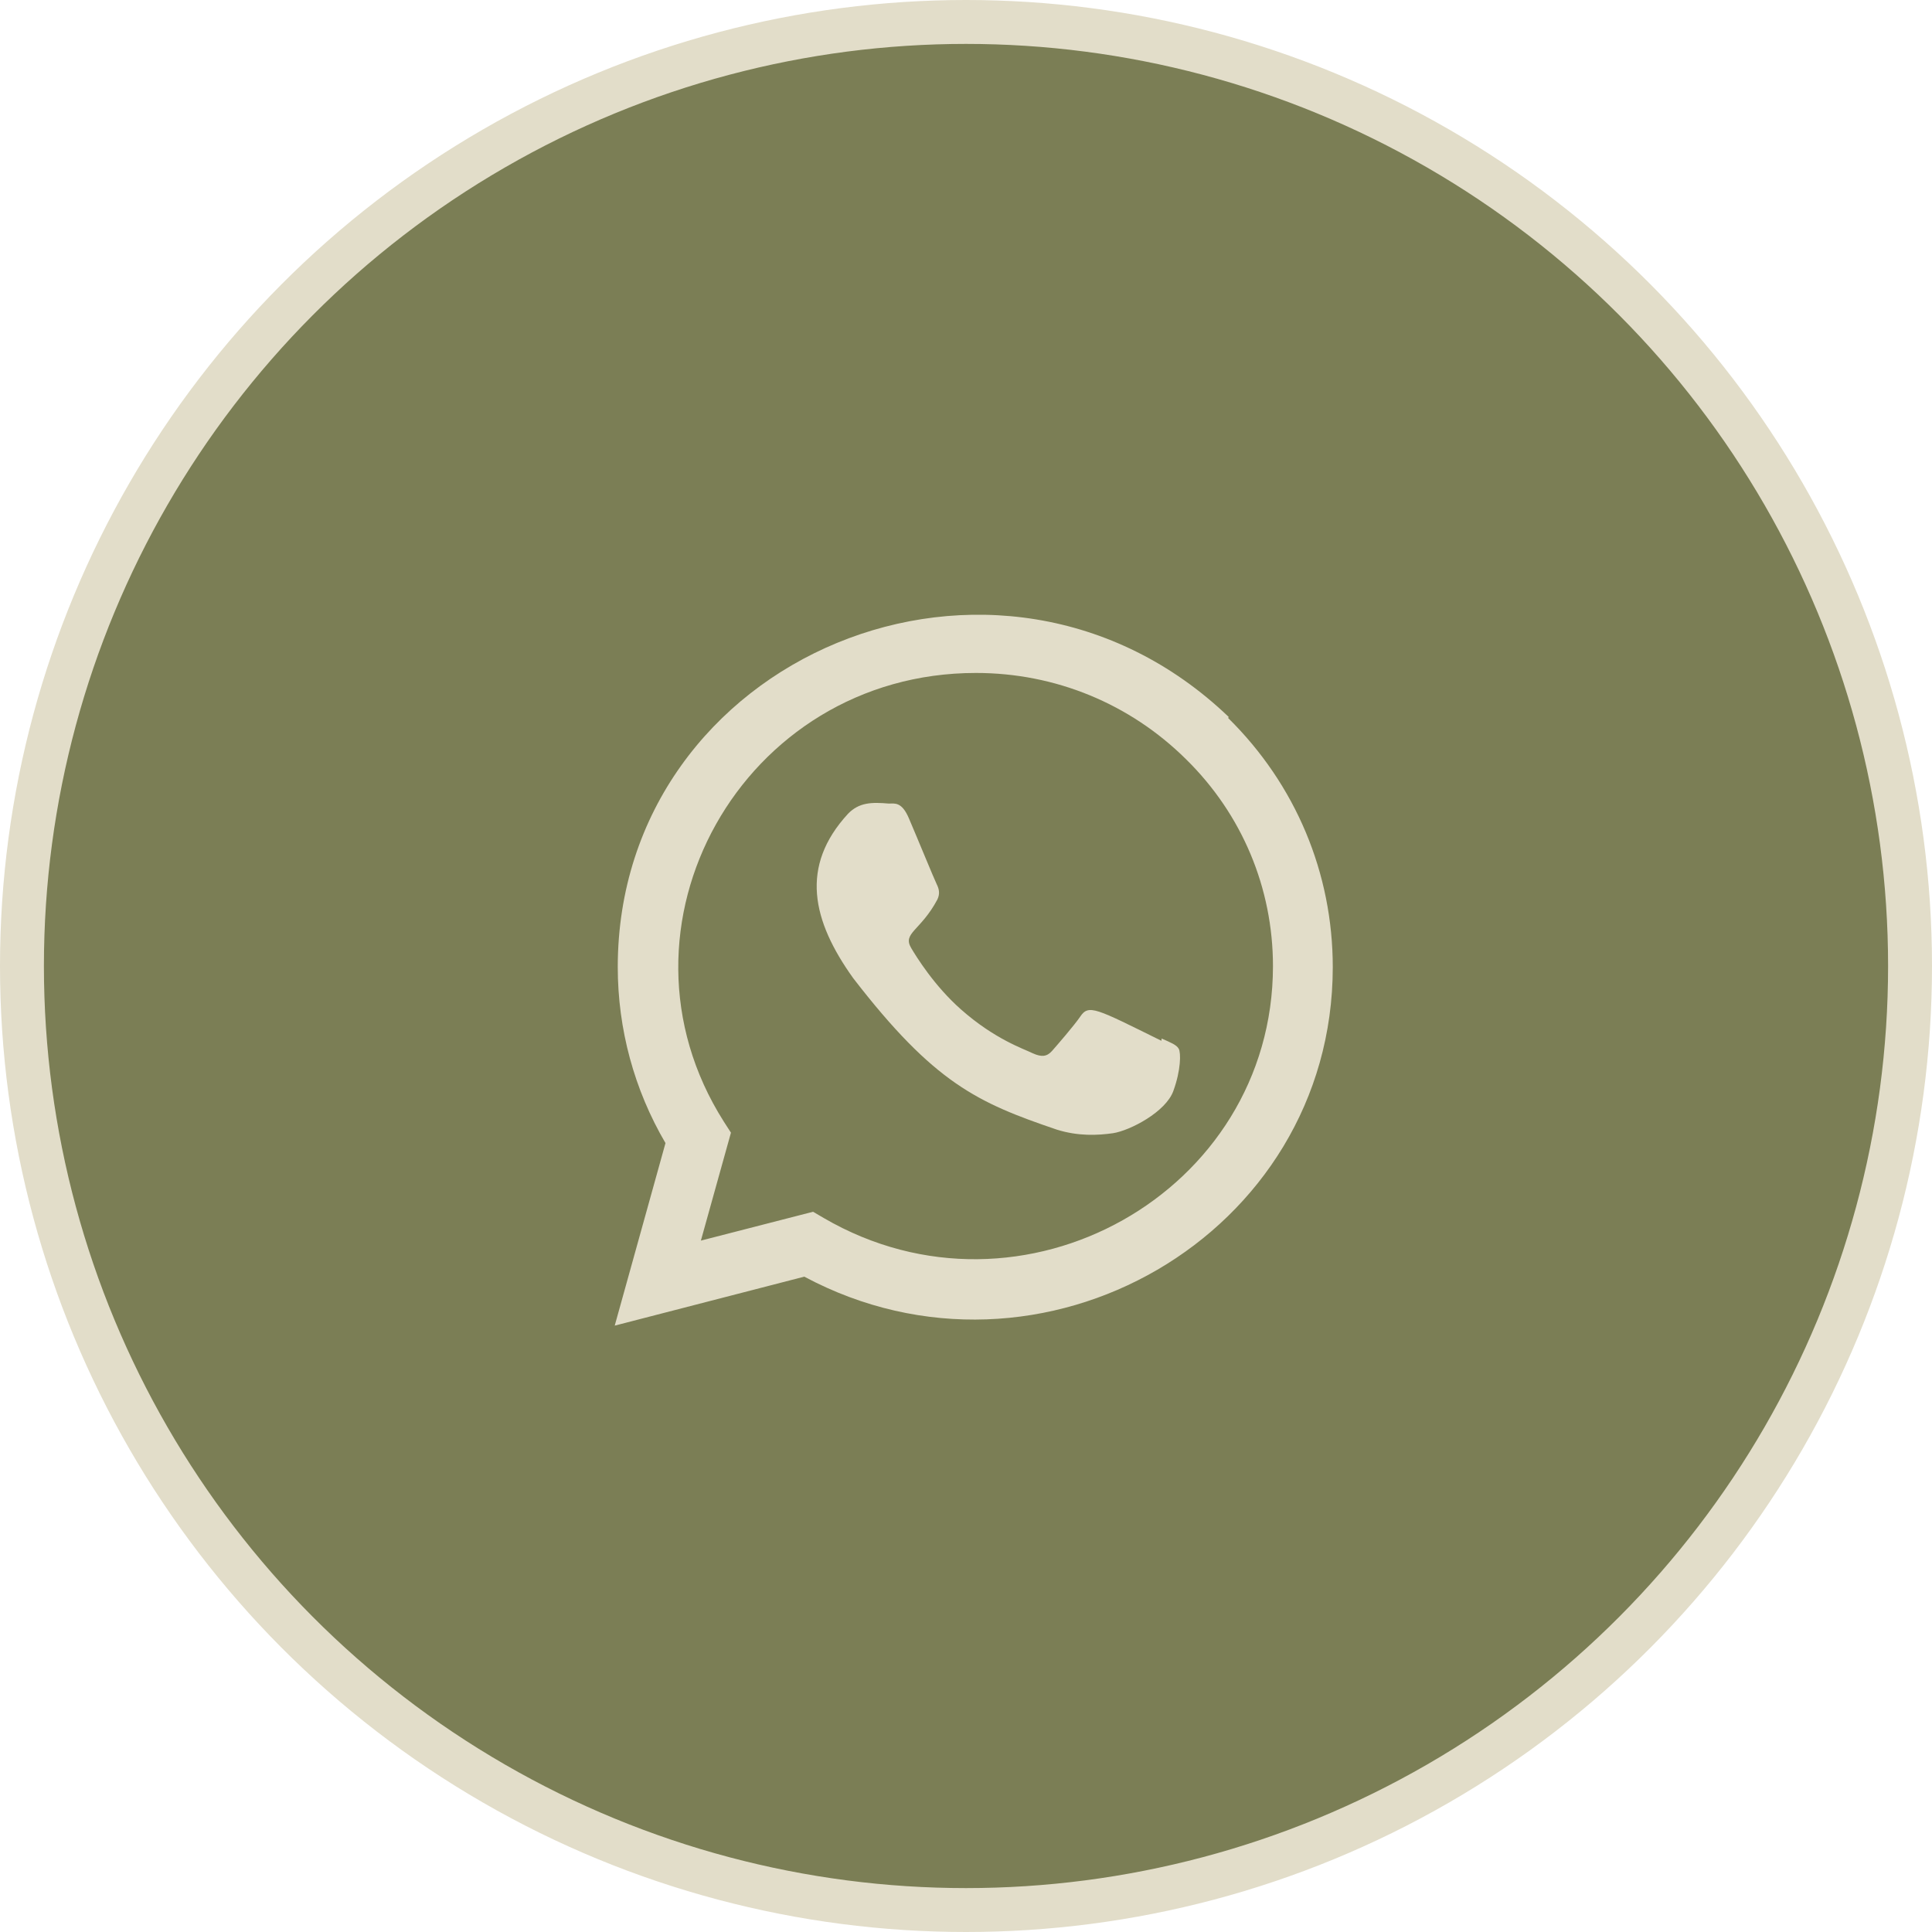 <svg width="44" height="44" viewBox="0 0 44 44" fill="none" xmlns="http://www.w3.org/2000/svg">
<circle cx="22" cy="22" r="21.5" fill="#7B7E55" stroke="#E2DDC9"/>
<path d="M26.456 23.652L26.45 23.703C24.952 22.963 24.795 22.865 24.602 23.152C24.467 23.351 24.076 23.802 23.958 23.936C23.839 24.067 23.721 24.078 23.518 23.987C23.314 23.885 22.658 23.673 21.881 22.985C21.276 22.449 20.87 21.791 20.75 21.588C20.55 21.247 20.968 21.199 21.348 20.486C21.416 20.345 21.381 20.233 21.331 20.133C21.28 20.032 20.873 19.04 20.703 18.645C20.539 18.251 20.371 18.301 20.245 18.301C19.852 18.267 19.566 18.272 19.313 18.533C18.213 19.729 18.49 20.964 19.431 22.277C21.28 24.673 22.266 25.114 24.067 25.726C24.554 25.879 24.997 25.858 25.348 25.808C25.739 25.747 26.552 25.322 26.722 24.846C26.896 24.37 26.896 23.976 26.845 23.885C26.794 23.794 26.661 23.743 26.456 23.652Z" fill="#E2DDC9"/>
<path d="M27.982 16.327C22.743 11.313 14.072 14.949 14.069 22.023C14.069 23.437 14.443 24.816 15.156 26.033L14 30.19L18.317 29.075C23.703 31.956 30.35 28.131 30.353 22.027C30.353 19.884 29.508 17.868 27.971 16.353L27.982 16.327ZM28.991 22.005C28.987 27.154 23.278 30.369 18.763 27.741L18.517 27.597L15.962 28.254L16.647 25.796L16.484 25.543C13.674 21.114 16.903 15.326 22.226 15.326C24.034 15.326 25.731 16.025 27.009 17.289C28.287 18.543 28.991 20.224 28.991 22.005Z" fill="#E2DDC9"/>
</svg>
